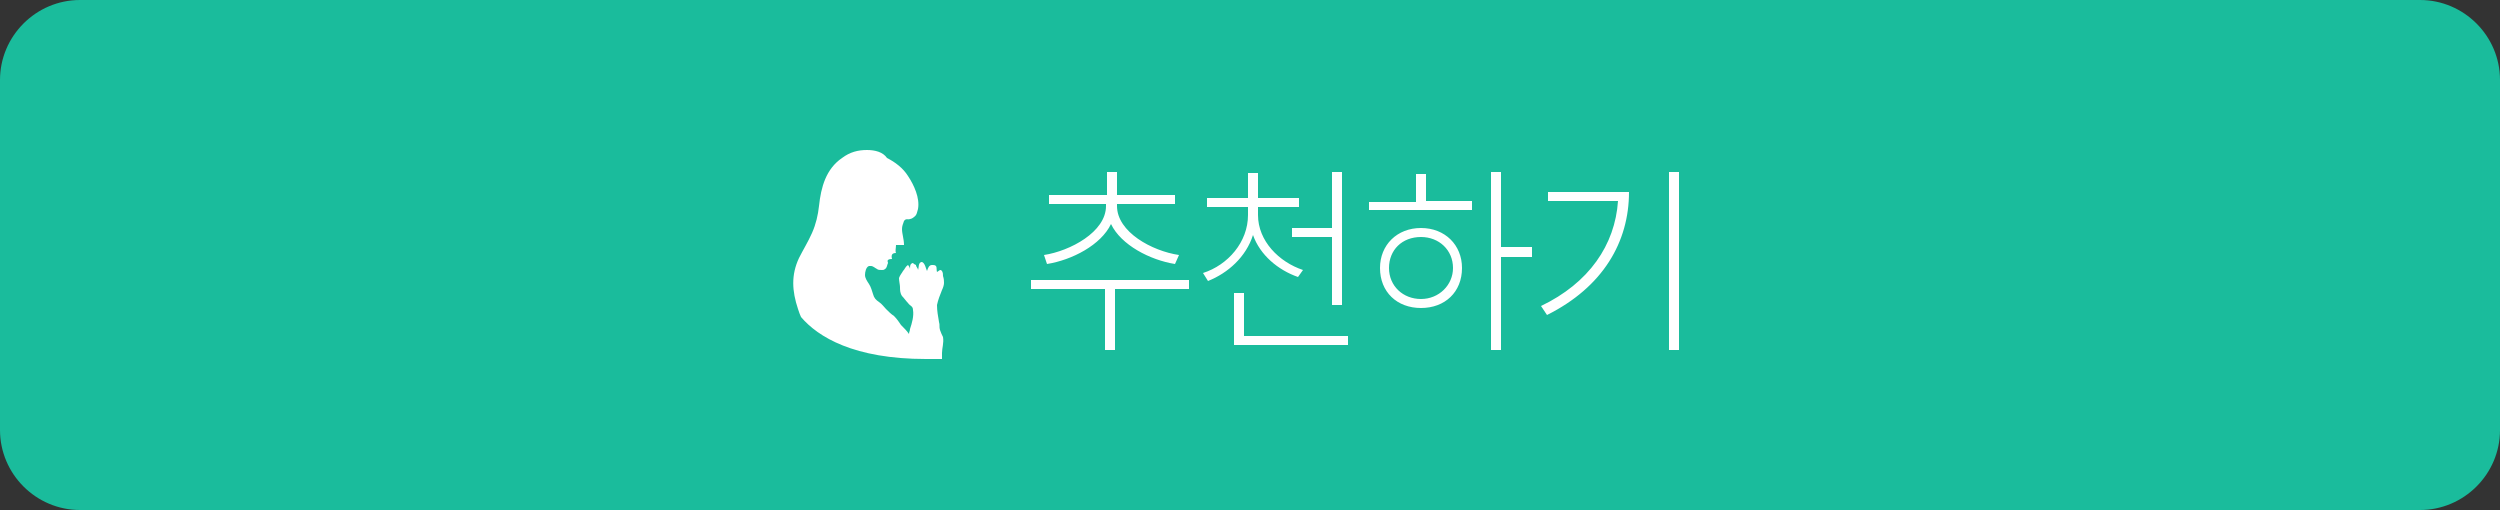 <?xml version="1.0" encoding="utf-8"?>
<!-- Generator: Adobe Illustrator 28.1.0, SVG Export Plug-In . SVG Version: 6.00 Build 0)  -->
<svg version="1.1" id="Layer_1" xmlns="http://www.w3.org/2000/svg" xmlns:xlink="http://www.w3.org/1999/xlink" x="0px" y="0px"
	 viewBox="0 0 250 51" style="enable-background:new 0 0 250 51;" xml:space="preserve">
<rect x="0" y="0" width="250" height="51" fill="#333333" stroke="none"/>
<style type="text/css">
	.st0{fill:#1ABC9C;}
	.st1{fill:#FFFFFF;}
</style>
<path class="st0" d="M8,0C3.6,0,0,3.6,0,8v35c0,4.4,3.6,8,8,8h234c4.4,0,8-3.6,8-8V8c0-4.4-3.6-8-8-8H8L8,0z"/>
<path class="st1" d="M104.7,26.4c2.5-0.4,5.4-1.9,6.4-4c1,2.1,3.9,3.6,6.4,4l0.4-0.9c-2.7-0.4-6.2-2.3-6.2-4.9v-0.2h5.8v-0.9h-5.8
	v-2.3h-1v2.3h-5.8v0.9h5.7v0.2c0,2.6-3.6,4.5-6.2,4.9L104.7,26.4L104.7,26.4z M118.9,28h-15.8v0.9h7.4V35h1v-6.1h7.4V28L118.9,28z
	 M129.2,22.8v0.9h4v6.8h1V17.2h-1v5.6H129.2L129.2,22.8z M130.3,27c-2.4-0.8-4.5-2.9-4.5-5.5v-0.8h4.1v-0.9h-4.1v-2.5h-1v2.5h-4.1
	v0.9h4.1v0.8c0,2.7-2,5-4.5,5.8l0.5,0.8c2-0.8,3.8-2.4,4.5-4.6c0.7,2,2.5,3.5,4.5,4.2L130.3,27L130.3,27z M124.4,33.6v-4.3h-1v5.2
	h11.4v-0.9H124.4L124.4,33.6z M142.1,29.9c-1.8,0-3.2-1.3-3.2-3.1c0-1.8,1.3-3.1,3.2-3.1c1.8,0,3.2,1.3,3.2,3.1
	C145.3,28.5,143.9,29.9,142.1,29.9L142.1,29.9z M142.1,22.8c-2.4,0-4.1,1.7-4.1,4c0,2.4,1.7,4,4.1,4c2.4,0,4.1-1.6,4.1-4
	C146.2,24.5,144.5,22.8,142.1,22.8L142.1,22.8z M142.6,17.4h-1v2.8h-4.7V21h10.3v-0.9h-4.6V17.4L142.6,17.4z M153.2,24.7h-3.1v-7.5
	h-1v17.8h1v-9.3h3.1V24.7L153.2,24.7z M154.8,19.2v0.9h7c-0.3,4.4-2.9,8.2-7.7,10.5l0.6,0.9c5.6-2.8,8.2-7.3,8.2-12.3H154.8
	L154.8,19.2z M166.9,17.2V35h1V17.2H166.9L166.9,17.2z"/>
<path class="st1" d="M86.7,15c-0.9,0-1.7,0.2-2.5,0.8c-1.6,1.1-2.1,2.9-2.3,4.8c-0.1,0.9-0.3,1.8-0.7,2.7c-0.4,0.9-0.9,1.7-1.3,2.5
	c-0.8,1.7-0.7,3.3-0.1,5.1c0.1,0.3,0.2,0.6,0.3,0.8c1.7,2,5.3,4.2,12.5,4.2c0.5,0,1.1,0,1.6,0c0-0.2,0-0.4,0-0.6
	c0-0.5,0.2-1,0.1-1.6c-0.1-0.2-0.2-0.4-0.3-0.7c-0.1-0.3,0-0.5-0.1-0.8c-0.1-0.6-0.2-1.1-0.2-1.7c0.1-0.5,0.3-1,0.5-1.5
	c0.1-0.2,0.2-0.5,0.2-0.7c0-0.2,0-0.4-0.1-0.7c0-0.2,0-0.3-0.1-0.5c-0.1-0.1-0.1-0.1-0.2-0.1L94,27l-0.3,0.2
	c-0.1-0.3,0.1-0.7-0.4-0.7l-0.1,0c-0.3,0-0.4,0.3-0.5,0.6c-0.1-0.2-0.2-0.8-0.5-0.9l0,0c-0.4,0-0.3,0.6-0.4,0.8
	c0-0.2-0.2-0.3-0.2-0.5l0,0l-0.2-0.1l-0.1-0.1c0,0-0.1,0-0.2,0.1C91,26.5,91,26.7,91,26.9l0,0.1l0-0.1c0-0.1-0.1-0.3-0.2-0.4
	c-0.3,0.2-0.3,0.4-0.5,0.6c-0.1,0.2-0.3,0.4-0.4,0.7c0,0.3,0.1,0.7,0.1,0.9c0,0.3,0,0.6,0.2,0.9c0.2,0.2,0.4,0.5,0.6,0.7
	c0.2,0.3,0.5,0.3,0.5,0.7c0.1,0.6-0.1,1.3-0.3,1.9c0,0.2-0.1,0.3-0.1,0.5c-0.2-0.3-0.5-0.6-0.8-0.9c-0.2-0.3-0.4-0.6-0.7-0.9
	c-0.3-0.2-0.5-0.4-0.8-0.7c-0.2-0.2-0.4-0.5-0.7-0.7c-0.3-0.2-0.5-0.4-0.6-0.8c-0.1-0.3-0.2-0.7-0.4-1c-0.2-0.3-0.4-0.6-0.4-0.9
	c0-0.3,0.1-0.8,0.4-0.9l0.2,0c0.2,0,0.4,0.2,0.6,0.3c0.1,0.1,0.3,0.1,0.5,0.1c0.1,0,0.2,0,0.3-0.1c0.2-0.1,0.2-0.4,0.3-0.6
	c0-0.1-0.1-0.2,0-0.3c0.1-0.1,0.3-0.1,0.4-0.1c-0.1-0.4,0-0.6,0.4-0.6l0,0c-0.1-0.2,0-0.5,0-0.8l0.2,0l0.2,0l0.2,0l0.2,0
	c0-0.6-0.2-1.1-0.2-1.6c0-0.3,0.1-0.5,0.2-0.8c0.2-0.3,0.4-0.1,0.6-0.2c0.1,0,0.3-0.1,0.4-0.2c0.3-0.2,0.3-0.5,0.4-0.8
	c0.2-1.1-0.4-2.4-1-3.3c-0.5-0.8-1.3-1.4-2.1-1.8C88.3,15.2,87.5,15,86.7,15"/>
</svg>

